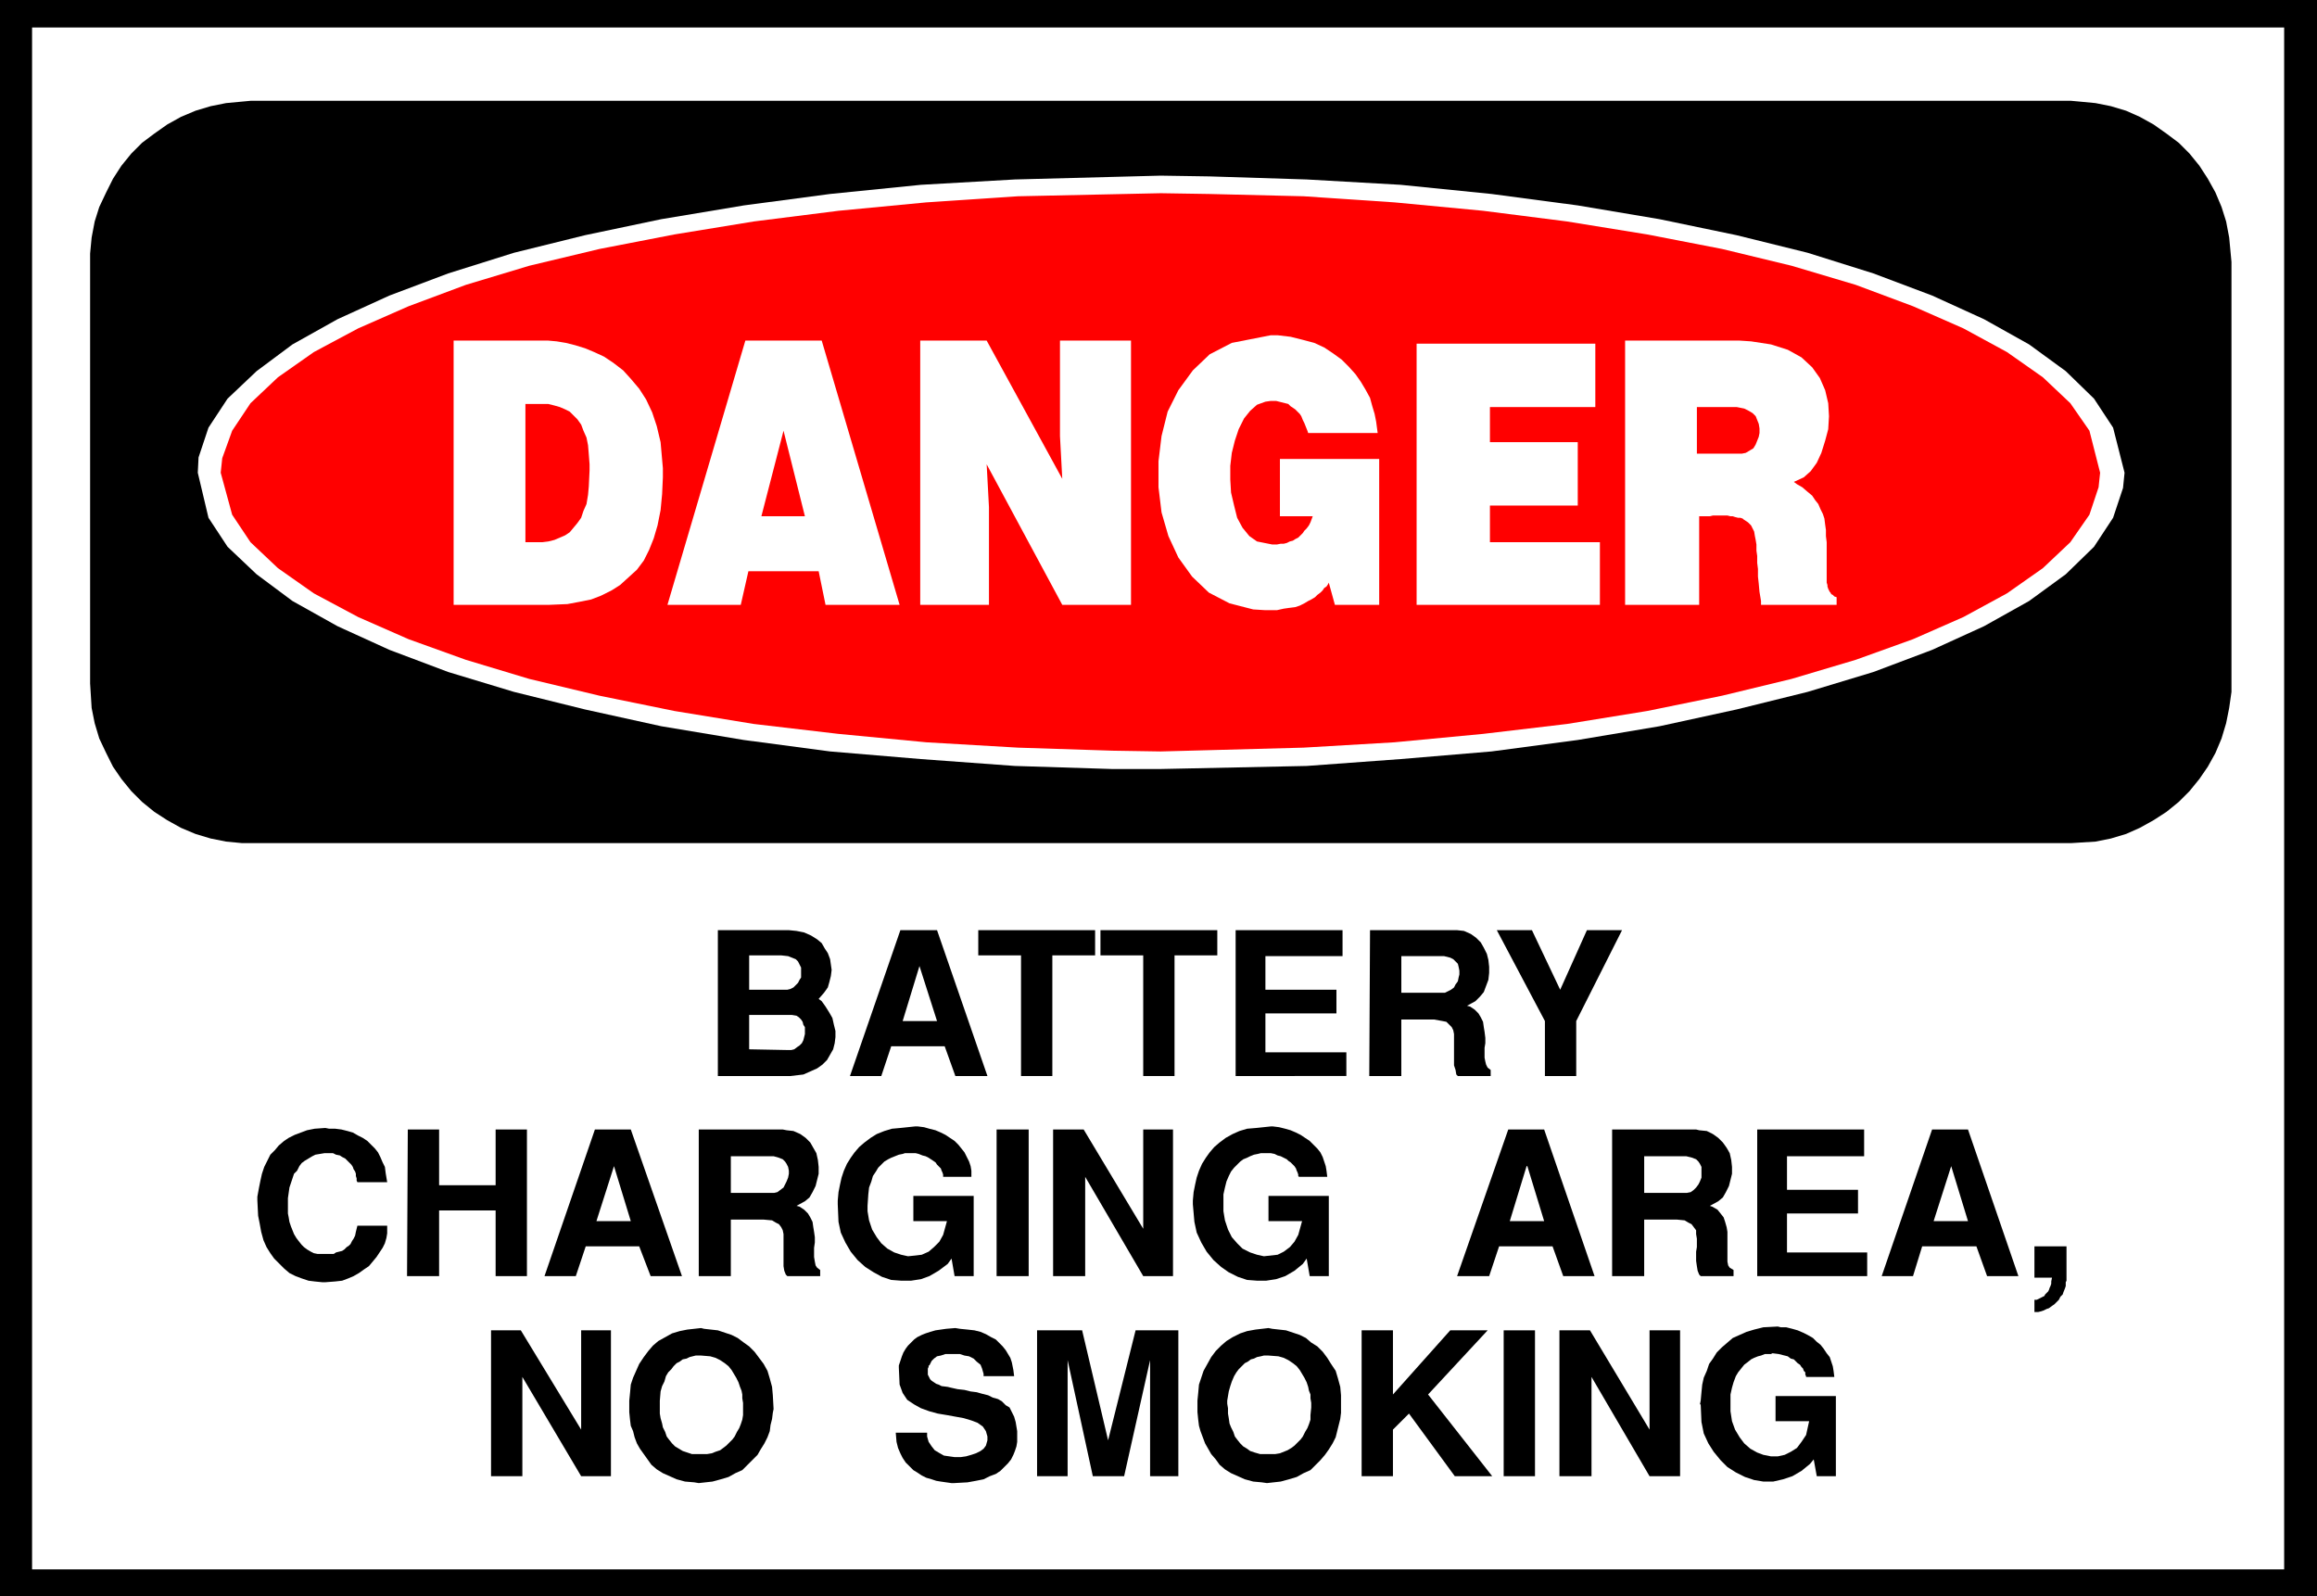 <?xml version="1.0" encoding="UTF-8" standalone="no"?>
<svg
   version="1.0"
   width="129.724mm"
   height="89.359mm"
   id="svg54"
   sodipodi:docname="Battery Charging.wmf"
   xmlns:inkscape="http://www.inkscape.org/namespaces/inkscape"
   xmlns:sodipodi="http://sodipodi.sourceforge.net/DTD/sodipodi-0.dtd"
   xmlns="http://www.w3.org/2000/svg"
   xmlns:svg="http://www.w3.org/2000/svg">
  <rect width="100%" height="100%" fill="#333333" stroke="none"/>
  <sodipodi:namedview
     id="namedview54"
     pagecolor="#ffffff"
     bordercolor="#000000"
     borderopacity="0.25"
     inkscape:showpageshadow="2"
     inkscape:pageopacity="0.0"
     inkscape:pagecheckerboard="0"
     inkscape:deskcolor="#d1d1d1"
     inkscape:document-units="mm" />
  <defs
     id="defs1">
    <pattern
       id="WMFhbasepattern"
       patternUnits="userSpaceOnUse"
       width="6"
       height="6"
       x="0"
       y="0" />
  </defs>
  <path
     style="fill:#000000;fill-opacity:1;fill-rule:evenodd;stroke:none"
     d="M 0,0 H 490.294 V 337.736 H 0 V 0 Z"
     id="path1" />
  <path
     style="fill:#ffffff;fill-opacity:1;fill-rule:evenodd;stroke:none"
     d="M 6.787,5.817 H 483.345 V 332.08 H 6.787 V 5.817 Z"
     id="path2" />
  <path
     style="fill:#000000;fill-opacity:1;fill-rule:evenodd;stroke:none"
     d="M 53.005,21.331 H 438.259 l 1.778,0.162 3.394,0.323 3.232,0.646 3.232,0.97 2.909,1.293 2.909,1.616 2.747,1.939 2.586,1.939 2.262,2.262 2.101,2.586 1.778,2.747 1.616,2.909 1.293,3.07 0.97,3.07 0.646,3.394 0.485,5.171 v 89.201 1.778 l -0.485,3.394 -0.646,3.232 -0.97,3.232 -1.293,3.07 -1.616,2.909 -1.778,2.586 -2.101,2.586 -2.262,2.262 -2.586,2.101 -2.747,1.778 -2.909,1.616 -2.909,1.293 -3.232,0.97 -3.232,0.646 -5.171,0.323 H 53.005 51.227 l -3.394,-0.323 -3.232,-0.646 -3.232,-0.97 -3.07,-1.293 -2.909,-1.616 -2.747,-1.778 -2.586,-2.101 -2.262,-2.262 -2.101,-2.586 -1.778,-2.586 -1.454,-2.909 -1.454,-3.07 -0.97,-3.232 -0.646,-3.232 -0.323,-5.171 V 55.428 53.65 l 0.323,-3.394 0.646,-3.394 0.97,-3.07 1.454,-3.07 1.454,-2.909 1.778,-2.747 2.101,-2.586 2.262,-2.262 2.586,-1.939 2.747,-1.939 2.909,-1.616 3.07,-1.293 3.232,-0.97 3.232,-0.646 5.171,-0.485 z"
     id="path3" />
  <path
     style="fill:#ffffff;fill-opacity:1;fill-rule:evenodd;stroke:none"
     d="m 245.632,37.167 10.342,0.162 20.523,0.646 19.877,1.131 19.23,1.939 18.261,2.424 17.291,2.909 16.322,3.394 15.029,3.717 13.898,4.363 12.443,4.686 10.989,5.009 9.534,5.333 7.757,5.656 5.979,5.817 4.04,6.141 2.424,9.534 -0.323,3.232 -2.101,6.302 -4.04,6.141 -5.979,5.817 -7.757,5.656 -9.534,5.333 -10.989,5.009 -12.443,4.686 -13.898,4.202 -15.029,3.717 -16.322,3.555 -17.291,2.909 -18.261,2.424 -19.23,1.616 -19.877,1.454 -30.866,0.646 h -10.342 l -20.523,-0.646 -19.877,-1.454 -19.23,-1.616 -18.261,-2.424 -17.453,-2.909 -16.16,-3.555 -15.029,-3.717 -13.898,-4.202 -12.443,-4.686 -10.989,-5.009 -9.534,-5.333 -7.595,-5.656 -6.141,-5.817 -4.04,-6.141 -2.262,-9.534 0.162,-3.232 2.101,-6.302 4.04,-6.141 6.141,-5.817 7.595,-5.656 9.534,-5.333 10.989,-5.009 12.443,-4.686 13.898,-4.363 15.029,-3.717 16.16,-3.394 17.453,-2.909 18.261,-2.424 19.23,-1.939 19.877,-1.131 30.866,-0.808 z"
     id="path4" />
  <path
     style="fill:#ff0000;fill-opacity:1;fill-rule:evenodd;stroke:none"
     d="m 245.632,40.884 10.181,0.162 20.038,0.485 19.23,1.293 18.746,1.778 17.776,2.262 16.968,2.747 15.837,3.07 14.706,3.555 13.574,4.04 12.12,4.525 10.666,4.686 9.211,5.009 7.595,5.333 5.818,5.494 4.04,5.817 2.262,8.888 -0.323,3.07 -1.939,5.817 -4.04,5.817 -5.818,5.494 -7.595,5.333 -9.211,5.009 -10.666,4.686 -12.12,4.363 -13.574,4.04 -14.706,3.555 -15.837,3.232 -16.968,2.747 -17.776,2.101 -18.746,1.778 -19.23,1.131 -30.219,0.808 -10.181,-0.162 -20.038,-0.646 -19.392,-1.131 -18.584,-1.778 -17.938,-2.101 -16.806,-2.747 -15.837,-3.232 -14.867,-3.555 -13.413,-4.04 -12.12,-4.363 -10.666,-4.686 -9.373,-5.009 -7.595,-5.333 -5.818,-5.494 -3.878,-5.817 -2.424,-8.888 0.323,-3.07 2.101,-5.817 3.878,-5.817 5.818,-5.494 7.595,-5.333 9.373,-5.009 10.666,-4.686 12.12,-4.525 13.413,-4.04 14.867,-3.555 15.837,-3.07 16.806,-2.747 17.938,-2.262 18.584,-1.778 19.392,-1.293 z"
     id="path5" />
  <path
     style="fill:#ffffff;fill-opacity:1;fill-rule:evenodd;stroke:none"
     d="m 343.884,72.072 h 24.24 l 2.424,0.162 4.202,0.646 3.555,1.131 2.909,1.616 2.262,2.101 1.616,2.262 1.131,2.586 0.646,2.747 0.162,2.747 -0.162,2.747 -0.646,2.424 -0.808,2.586 -0.97,2.101 -1.293,1.778 -1.454,1.293 -2.101,0.97 0.646,0.485 1.131,0.646 1.131,0.97 0.97,0.808 0.646,0.97 0.646,0.808 0.485,1.131 0.485,0.97 0.323,0.97 0.162,1.293 0.162,1.131 v 1.293 l 0.162,1.293 v 1.454 1.454 2.424 0.323 0.646 0.646 0.646 0.485 0.485 l 0.162,0.485 v 0.323 l 0.162,0.485 0.162,0.323 0.162,0.323 0.162,0.162 0.162,0.323 0.323,0.162 0.323,0.323 0.485,0.162 v 1.616 h -15.998 v -0.808 l -0.323,-1.939 -0.162,-1.778 -0.162,-1.454 v -1.616 l -0.162,-1.293 v -1.454 l -0.162,-1.131 v -1.293 l -0.162,-0.97 -0.162,-0.808 -0.162,-0.97 -0.323,-0.646 -0.323,-0.646 -0.646,-0.646 -0.97,-0.646 -0.162,-0.162 -0.485,-0.162 h -0.485 l -0.646,-0.162 -0.485,-0.162 h -0.485 l -0.646,-0.162 h -0.646 -0.485 -0.646 -0.646 -0.646 l -0.646,0.162 h -0.646 -0.646 -0.97 v 18.745 h -15.675 z"
     id="path6" />
  <path
     style="fill:#ffffff;fill-opacity:1;fill-rule:evenodd;stroke:none"
     d="m 299.768,72.718 h 37.814 v 13.412 h -22.301 v 7.433 h 18.584 v 13.412 h -18.584 v 7.757 h 23.27 v 13.251 h -38.784 z"
     id="path7" />
  <path
     style="fill:#ffffff;fill-opacity:1;fill-rule:evenodd;stroke:none"
     d="M 270.841,109.239 V 97.119 h 21.008 v 30.865 h -9.373 l -1.293,-4.686 -0.162,0.323 -0.323,0.485 -0.485,0.323 -0.323,0.485 -0.485,0.485 -0.646,0.485 -0.485,0.485 -0.808,0.485 -0.646,0.323 -0.808,0.485 -0.97,0.485 -0.97,0.323 -1.293,0.162 -1.131,0.162 -1.454,0.323 h -2.424 l -2.586,-0.162 -5.01,-1.293 -4.363,-2.262 -3.555,-3.394 -2.909,-4.04 -2.101,-4.525 -1.454,-5.009 -0.646,-5.333 v -5.494 l 0.646,-5.333 1.293,-5.171 2.262,-4.525 3.07,-4.202 3.555,-3.394 4.686,-2.424 8.242,-1.616 h 1.454 l 2.747,0.323 2.586,0.646 2.424,0.646 2.101,0.97 1.939,1.293 1.778,1.293 1.454,1.454 1.454,1.616 1.131,1.616 0.97,1.616 0.97,1.778 0.485,1.778 0.485,1.616 0.323,1.616 0.323,2.424 h -14.706 l -0.162,-0.485 -0.323,-0.808 -0.323,-0.808 -0.323,-0.646 -0.323,-0.808 -0.323,-0.485 -0.485,-0.485 -0.485,-0.485 -0.485,-0.323 -0.485,-0.323 -0.485,-0.485 -0.646,-0.162 -0.646,-0.162 -0.646,-0.162 -0.646,-0.162 h -1.131 l -1.131,0.162 -1.778,0.646 -1.454,1.293 -1.293,1.616 -1.131,2.262 -0.808,2.424 -0.646,2.586 -0.323,2.747 v 2.909 l 0.162,2.747 0.646,2.747 0.646,2.586 1.131,2.101 1.454,1.778 1.616,1.131 3.232,0.646 h 0.323 0.646 l 0.808,-0.162 h 0.646 l 0.646,-0.162 0.646,-0.323 0.646,-0.162 0.485,-0.323 0.646,-0.323 0.323,-0.323 0.646,-0.646 0.323,-0.485 0.485,-0.485 0.485,-0.646 0.323,-0.646 0.485,-1.293 h -6.949 z"
     id="path8" />
  <path
     style="fill:#ffffff;fill-opacity:1;fill-rule:evenodd;stroke:none"
     d="m 194.728,72.072 h 14.059 l 15.998,29.249 -0.485,-9.049 V 72.072 h 15.029 v 55.912 h -14.544 l -15.998,-29.734 0.485,9.049 v 20.684 h -14.544 z"
     id="path9" />
  <path
     style="fill:#ffffff;fill-opacity:1;fill-rule:evenodd;stroke:none"
     d="m 157.721,72.072 h 16.16 l 16.483,55.912 H 174.689 l -1.454,-7.11 h -14.867 l -1.616,7.11 h -15.514 l 16.483,-55.912 z"
     id="path10" />
  <path
     style="fill:#ffffff;fill-opacity:1;fill-rule:evenodd;stroke:none"
     d="m 95.99,72.072 h 19.23 0.808 l 1.778,0.162 1.939,0.323 1.939,0.485 2.101,0.646 1.939,0.808 2.101,0.97 1.939,1.293 2.101,1.616 1.616,1.778 1.778,2.101 1.454,2.262 1.293,2.747 0.97,2.909 0.808,3.394 0.485,5.494 v 1.939 l -0.162,3.555 -0.323,3.394 -0.646,3.232 -0.808,2.747 -0.97,2.424 -1.131,2.262 -1.454,1.939 -1.778,1.616 -1.778,1.616 -1.778,1.131 -2.262,1.131 -2.101,0.808 -2.424,0.485 -2.586,0.485 -3.878,0.162 H 95.99 Z"
     id="path11" />
  <path
     style="fill:#ff0000;fill-opacity:1;fill-rule:evenodd;stroke:none"
     d="m 359.075,86.131 v 9.857 h 9.05 0.485 l 0.808,-0.162 0.808,-0.485 0.808,-0.485 0.485,-0.808 0.323,-0.808 0.323,-0.808 0.162,-0.808 V 90.656 l -0.162,-0.97 -0.323,-0.808 -0.323,-0.808 -0.646,-0.646 -0.808,-0.485 -0.97,-0.485 -1.616,-0.323 h -8.403 z"
     id="path12" />
  <path
     style="fill:#ff0000;fill-opacity:1;fill-rule:evenodd;stroke:none"
     d="m 161.115,109.239 h 9.211 l -4.525,-18.099 -4.686,18.099 z"
     id="path13" />
  <path
     style="fill:#ff0000;fill-opacity:1;fill-rule:evenodd;stroke:none"
     d="m 111.181,85.484 v 29.249 h 0.808 1.454 1.293 l 1.293,-0.162 1.293,-0.323 1.131,-0.485 1.131,-0.485 0.97,-0.646 0.808,-0.97 0.808,-0.97 0.808,-1.131 0.485,-1.454 0.646,-1.454 0.323,-1.939 0.162,-1.778 0.162,-3.394 v -1.293 l -0.162,-2.101 -0.162,-1.939 -0.323,-1.616 -0.646,-1.454 -0.485,-1.293 -0.808,-1.131 -0.808,-0.808 -0.808,-0.808 -0.97,-0.485 -1.131,-0.485 -1.131,-0.323 -1.293,-0.323 h -1.293 -1.293 -2.262 z"
     id="path14" />
  <path
     style="fill:#000000;fill-opacity:1;fill-rule:evenodd;stroke:none"
     d="m 359.721,297.176 0.162,-0.808 0.162,-1.778 0.162,-1.616 0.323,-1.454 0.646,-1.454 0.485,-1.454 0.808,-1.131 0.808,-1.293 1.131,-1.131 1.131,-0.97 1.131,-0.97 1.454,-0.646 1.454,-0.646 1.616,-0.485 1.939,-0.485 3.07,-0.162 0.646,0.162 h 1.131 l 1.293,0.323 1.131,0.323 1.131,0.485 0.97,0.485 1.131,0.646 0.808,0.808 0.808,0.646 0.646,0.808 0.646,0.97 0.646,0.808 0.323,0.97 0.323,0.97 0.162,0.97 0.162,1.293 h -5.979 v -0.162 l -0.162,-0.323 v -0.485 l -0.323,-0.323 -0.162,-0.485 -0.323,-0.323 -0.323,-0.485 -0.485,-0.323 -0.485,-0.485 -0.323,-0.323 -0.646,-0.162 -0.646,-0.485 -0.646,-0.162 -0.646,-0.162 -0.646,-0.162 -1.293,-0.162 -0.323,0.162 h -0.646 -0.646 l -0.808,0.323 -0.646,0.162 -0.808,0.323 -0.646,0.323 -0.808,0.646 -0.646,0.485 -0.646,0.808 -0.646,0.808 -0.485,0.808 -0.485,1.293 -0.323,1.131 -0.323,1.454 v 2.424 1.131 l 0.323,2.101 0.646,1.778 0.97,1.616 0.97,1.293 1.293,1.131 1.454,0.808 1.293,0.485 1.616,0.323 h 1.454 l 1.454,-0.323 1.293,-0.646 1.293,-0.808 0.97,-1.293 0.97,-1.454 0.646,-2.909 h -7.11 v -5.333 h 12.766 v 16.968 h -4.04 l -0.646,-3.555 -0.808,0.97 -1.778,1.454 -1.939,1.131 -1.939,0.646 -2.101,0.485 h -2.101 l -1.939,-0.323 -1.939,-0.646 -1.939,-0.97 -1.778,-1.131 -1.454,-1.454 -1.454,-1.778 -1.131,-1.778 -0.97,-2.101 -0.485,-2.424 -0.162,-3.717 v 0 z"
     id="path15" />
  <path
     style="fill:#000000;fill-opacity:1;fill-rule:evenodd;stroke:none"
     d="m 329.987,312.366 v -30.865 h 6.464 l 12.605,21.008 v -21.008 h 6.464 v 30.865 h -6.464 l -12.282,-21.008 v 21.008 z"
     id="path16" />
  <path
     style="fill:#000000;fill-opacity:1;fill-rule:evenodd;stroke:none"
     d="m 318.19,312.366 v -30.865 h 6.626 v 30.865 z"
     id="path17" />
  <path
     style="fill:#000000;fill-opacity:1;fill-rule:evenodd;stroke:none"
     d="m 288.132,312.366 v -30.865 h 6.626 v 13.574 l 12.12,-13.574 h 7.918 l -12.605,13.574 13.574,17.291 h -7.918 l -9.696,-13.251 -3.394,3.394 v 9.857 z"
     id="path18" />
  <path
     style="fill:#000000;fill-opacity:1;fill-rule:evenodd;stroke:none"
     d="m 253.389,298.792 v -0.808 -1.616 l 0.162,-1.616 0.162,-1.778 0.485,-1.454 0.485,-1.454 0.808,-1.454 0.808,-1.454 0.97,-1.293 1.131,-1.131 1.131,-0.97 1.293,-0.808 1.616,-0.808 1.454,-0.485 1.778,-0.323 2.747,-0.323 0.808,0.162 1.454,0.162 1.454,0.162 1.454,0.485 1.454,0.485 1.293,0.646 1.131,0.97 1.293,0.808 1.131,1.131 0.97,1.293 0.808,1.293 0.97,1.454 0.485,1.616 0.485,1.778 0.162,1.778 v 2.909 0.808 l -0.162,1.293 -0.323,1.293 -0.323,1.293 -0.323,1.293 -0.646,1.293 -0.808,1.293 -0.808,1.131 -0.97,1.131 -0.97,0.97 -1.131,1.131 -1.454,0.646 -1.454,0.808 -1.616,0.485 -1.778,0.485 -2.909,0.323 -1.131,-0.162 -1.778,-0.162 -1.778,-0.485 -1.454,-0.646 -1.454,-0.646 -1.293,-0.808 -1.131,-0.97 -0.808,-1.131 -0.97,-1.131 -0.646,-1.131 -0.646,-1.131 -0.485,-1.293 -0.485,-1.293 -0.323,-1.131 -0.162,-1.293 z"
     id="path19" />
  <path
     style="fill:#000000;fill-opacity:1;fill-rule:evenodd;stroke:none"
     d="m 219.453,312.366 v -30.865 h 9.534 l 5.494,23.27 5.818,-23.27 h 9.05 v 30.865 h -5.979 v -24.563 l -5.494,24.563 h -6.626 l -5.333,-24.563 v 24.563 z"
     id="path20" />
  <path
     style="fill:#000000;fill-opacity:1;fill-rule:evenodd;stroke:none"
     d="m 189.557,303.155 h 6.626 v 0.808 l 0.323,1.131 0.646,0.97 0.646,0.808 0.808,0.485 1.131,0.646 1.131,0.162 1.131,0.162 h 1.293 l 1.131,-0.162 1.131,-0.323 0.97,-0.323 0.97,-0.485 0.646,-0.485 0.485,-0.646 0.323,-1.131 v -0.808 l -0.323,-1.131 -0.646,-0.97 -1.131,-0.808 -1.293,-0.485 -1.616,-0.485 -1.778,-0.323 -1.778,-0.323 -1.939,-0.323 -1.778,-0.485 -1.778,-0.646 -1.454,-0.808 -1.454,-0.97 -0.97,-1.454 -0.646,-1.778 -0.162,-3.555 v -0.485 l 0.323,-0.97 0.323,-0.97 0.323,-0.808 0.485,-0.808 0.485,-0.646 0.646,-0.646 0.646,-0.646 0.646,-0.485 0.97,-0.485 0.808,-0.323 0.97,-0.323 1.131,-0.323 1.131,-0.162 1.131,-0.162 1.939,-0.162 0.97,0.162 1.616,0.162 1.454,0.162 1.293,0.323 1.131,0.485 1.131,0.646 0.97,0.485 0.808,0.808 0.646,0.646 0.646,0.808 0.485,0.808 0.485,0.808 0.323,0.97 0.162,0.808 0.162,0.808 0.162,1.293 h -6.464 v -0.485 l -0.323,-1.131 -0.323,-0.808 -0.808,-0.646 -0.646,-0.646 -0.97,-0.485 -0.97,-0.162 -0.97,-0.323 h -0.97 -1.131 -0.97 l -0.97,0.323 -0.808,0.162 -0.646,0.485 -0.485,0.485 -0.485,0.97 h -0.162 v 0.323 l -0.162,0.323 v 0.323 0.323 0.323 0.323 l 0.162,0.323 0.162,0.323 0.162,0.323 0.323,0.323 0.485,0.323 0.485,0.323 0.485,0.162 0.646,0.323 1.293,0.162 0.646,0.162 1.454,0.323 1.454,0.162 1.293,0.323 1.293,0.162 1.131,0.323 1.293,0.323 0.97,0.485 1.131,0.323 0.808,0.485 0.808,0.808 0.808,0.485 0.485,0.97 0.485,0.97 0.323,1.131 0.323,1.939 v 0.485 0.808 0.97 l -0.162,0.97 -0.323,0.97 -0.323,0.808 -0.485,0.97 -0.646,0.808 -0.808,0.808 -0.808,0.808 -0.97,0.646 -1.293,0.485 -1.293,0.646 -1.616,0.323 -1.778,0.323 -2.909,0.162 h -0.485 l -1.131,-0.162 -1.131,-0.162 -0.97,-0.162 -0.97,-0.323 -1.131,-0.323 -0.97,-0.485 -0.97,-0.646 -0.808,-0.485 -0.808,-0.808 -0.808,-0.808 -0.646,-0.97 -0.485,-0.97 -0.485,-1.131 -0.323,-1.293 -0.162,-1.939 z"
     id="path21" />
  <path
     style="fill:#000000;fill-opacity:1;fill-rule:evenodd;stroke:none"
     d="m 133.158,298.792 v -0.808 -1.616 l 0.162,-1.616 0.162,-1.778 0.485,-1.454 0.646,-1.454 0.646,-1.454 0.97,-1.454 0.97,-1.293 0.97,-1.131 1.131,-0.97 1.454,-0.808 1.454,-0.808 1.616,-0.485 1.616,-0.323 2.909,-0.323 0.646,0.162 1.454,0.162 1.454,0.162 1.454,0.485 1.454,0.485 1.293,0.646 1.293,0.97 1.131,0.808 1.131,1.131 0.97,1.293 0.97,1.293 0.808,1.454 0.485,1.616 0.485,1.778 0.162,1.778 0.162,2.909 -0.162,0.808 -0.162,1.293 -0.323,1.293 -0.162,1.293 -0.485,1.293 -0.646,1.293 -0.808,1.293 -0.646,1.131 -1.131,1.131 -0.97,0.97 -1.131,1.131 -1.454,0.646 -1.454,0.808 -1.616,0.485 -1.778,0.485 -2.909,0.323 -0.97,-0.162 -1.939,-0.162 -1.778,-0.485 -1.454,-0.646 -1.454,-0.646 -1.293,-0.808 -1.131,-0.97 -0.808,-1.131 -0.808,-1.131 -0.808,-1.131 -0.646,-1.131 -0.485,-1.293 -0.323,-1.293 -0.485,-1.131 -0.162,-1.293 -0.162,-1.616 z"
     id="path22" />
  <path
     style="fill:#000000;fill-opacity:1;fill-rule:evenodd;stroke:none"
     d="m 103.909,312.366 v -30.865 h 6.302 l 12.766,21.008 v -21.008 h 6.302 v 30.865 h -6.302 l -12.443,-21.008 v 21.008 h -6.626 z"
     id="path23" />
  <path
     style="fill:#000000;fill-opacity:1;fill-rule:evenodd;stroke:none"
     d="m 430.502,270.351 v -6.625 h 6.787 v 7.272 l -0.162,0.323 v 0.808 l -0.162,0.485 -0.323,0.808 -0.162,0.485 -0.485,0.485 -0.323,0.646 -0.485,0.485 -0.485,0.485 -0.485,0.323 -0.646,0.485 -0.485,0.162 -0.646,0.323 -0.485,0.162 -0.646,0.162 h -0.808 v -2.586 h 0.162 0.323 l 0.323,-0.162 0.323,-0.162 0.323,-0.162 0.323,-0.162 0.323,-0.162 0.162,-0.323 0.323,-0.323 0.323,-0.323 0.162,-0.323 0.162,-0.485 0.162,-0.323 0.162,-0.485 v -0.485 l 0.162,-0.808 h -3.717 z"
     id="path24" />
  <path
     style="fill:#000000;fill-opacity:1;fill-rule:evenodd;stroke:none"
     d="m 398.182,270.027 10.666,-31.026 h 7.595 l 10.666,31.026 h -6.626 l -2.262,-6.302 h -11.474 l -1.939,6.302 h -6.626 z"
     id="path25" />
  <path
     style="fill:#000000;fill-opacity:1;fill-rule:evenodd;stroke:none"
     d="m 371.841,270.027 v -31.026 h 22.624 v 5.656 h -16.322 v 7.11 h 15.029 v 5.009 h -15.029 v 8.241 h 16.968 v 5.009 z"
     id="path26" />
  <path
     style="fill:#000000;fill-opacity:1;fill-rule:evenodd;stroke:none"
     d="m 341.137,270.027 v -31.026 h 17.776 l 0.646,0.162 1.616,0.162 1.293,0.646 1.131,0.808 0.97,0.97 0.808,1.131 0.646,1.131 0.323,1.454 0.162,1.454 v 1.454 l -0.323,1.293 -0.323,1.293 -0.646,1.293 -0.646,1.131 -0.97,0.808 -1.778,0.97 0.485,0.162 1.131,0.646 0.646,0.808 0.646,0.808 0.323,0.97 0.323,1.131 0.162,0.97 v 1.131 1.131 1.131 1.131 0.808 0.97 l 0.162,0.808 0.323,0.485 0.808,0.485 v 1.293 h -6.949 l -0.323,-0.323 -0.323,-0.808 -0.162,-0.97 -0.162,-1.131 v -0.97 -0.97 l 0.162,-0.97 v -0.97 -0.808 l -0.162,-0.97 v -0.808 l -0.485,-0.646 -0.485,-0.646 -0.646,-0.323 -0.808,-0.485 -1.616,-0.162 h -6.949 v 11.958 h -6.787 z"
     id="path27" />
  <path
     style="fill:#000000;fill-opacity:1;fill-rule:evenodd;stroke:none"
     d="m 308.332,270.027 10.827,-31.026 h 7.595 l 10.666,31.026 h -6.626 l -2.262,-6.302 h -11.312 l -2.101,6.302 h -6.626 v 0 z"
     id="path28" />
  <path
     style="fill:#000000;fill-opacity:1;fill-rule:evenodd;stroke:none"
     d="m 252.419,254.837 v -0.808 l 0.162,-1.778 0.323,-1.616 0.323,-1.454 0.485,-1.454 0.646,-1.454 0.808,-1.293 0.808,-1.131 0.97,-1.131 1.131,-0.97 1.293,-0.97 1.454,-0.808 1.454,-0.646 1.616,-0.485 1.939,-0.162 3.07,-0.323 h 0.485 l 1.293,0.162 1.293,0.323 1.131,0.323 1.131,0.485 0.97,0.485 0.97,0.646 0.97,0.646 0.808,0.808 0.808,0.808 0.646,0.808 0.485,0.97 0.323,0.97 0.323,0.97 0.162,0.97 0.162,1.293 h -5.979 l -0.162,-0.162 v -0.323 l -0.162,-0.485 -0.162,-0.323 -0.162,-0.485 -0.323,-0.485 -0.323,-0.323 -0.485,-0.485 -0.485,-0.323 -0.323,-0.323 -0.646,-0.323 -0.646,-0.323 -0.646,-0.162 -0.646,-0.323 -0.808,-0.162 h -1.131 -0.323 -0.646 l -0.646,0.162 -0.808,0.162 -0.808,0.323 -0.646,0.323 -0.808,0.323 -0.646,0.485 -0.646,0.646 -0.646,0.646 -0.646,0.808 -0.485,0.97 -0.485,1.131 -0.323,1.293 -0.323,1.454 v 2.424 1.131 l 0.323,1.939 0.646,1.939 0.808,1.616 1.131,1.293 1.131,1.131 1.616,0.808 1.454,0.485 1.454,0.323 1.454,-0.162 1.454,-0.162 1.293,-0.646 1.293,-0.97 0.97,-1.131 0.808,-1.454 0.808,-2.909 h -7.11 v -5.333 h 12.766 v 16.968 h -4.04 l -0.646,-3.717 -0.808,1.131 -1.778,1.454 -1.939,1.131 -1.939,0.646 -2.101,0.323 h -1.939 l -2.101,-0.162 -1.939,-0.646 -1.939,-0.97 -1.616,-1.131 -1.616,-1.454 -1.454,-1.778 -1.131,-1.939 -0.97,-2.101 -0.485,-2.262 z"
     id="path29" />
  <path
     style="fill:#000000;fill-opacity:1;fill-rule:evenodd;stroke:none"
     d="m 222.846,270.027 v -31.026 h 6.464 l 12.605,21.008 v -21.008 h 6.302 v 31.026 h -6.302 l -12.282,-21.008 v 21.008 z"
     id="path30" />
  <path
     style="fill:#000000;fill-opacity:1;fill-rule:evenodd;stroke:none"
     d="m 210.888,270.027 v -31.026 h 6.787 v 31.026 z"
     id="path31" />
  <path
     style="fill:#000000;fill-opacity:1;fill-rule:evenodd;stroke:none"
     d="m 177.275,254.837 v -0.808 l 0.162,-1.778 0.323,-1.616 0.323,-1.454 0.485,-1.454 0.646,-1.454 0.808,-1.293 0.808,-1.131 0.97,-1.131 1.131,-0.97 1.293,-0.97 1.293,-0.808 1.616,-0.646 1.616,-0.485 1.778,-0.162 3.07,-0.323 h 0.646 l 1.293,0.162 1.131,0.323 1.293,0.323 1.131,0.485 0.97,0.485 0.97,0.646 0.97,0.646 0.808,0.808 0.646,0.808 0.646,0.808 0.485,0.97 0.485,0.97 0.323,0.97 0.162,0.97 v 1.293 h -5.979 v -0.162 -0.323 l -0.162,-0.485 -0.162,-0.323 -0.162,-0.485 -0.485,-0.485 -0.323,-0.323 -0.323,-0.485 -0.485,-0.323 -0.485,-0.323 -0.485,-0.323 -0.646,-0.323 -0.646,-0.162 -0.808,-0.323 -0.646,-0.162 h -1.131 -0.323 -0.808 l -0.485,0.162 -0.808,0.162 -0.808,0.323 -0.808,0.323 -0.646,0.323 -0.808,0.485 -0.646,0.646 -0.646,0.646 -0.485,0.808 -0.646,0.97 -0.323,1.131 -0.485,1.293 -0.162,1.454 -0.162,2.424 v 1.131 l 0.323,1.939 0.646,1.939 0.97,1.616 0.97,1.293 1.293,1.131 1.454,0.808 1.454,0.485 1.454,0.323 1.616,-0.162 1.293,-0.162 1.454,-0.646 1.131,-0.97 1.131,-1.131 0.808,-1.454 0.808,-2.909 h -7.11 v -5.333 h 12.766 v 16.968 h -4.04 l -0.646,-3.717 -0.808,1.131 -1.939,1.454 -1.939,1.131 -1.778,0.646 -2.101,0.323 h -2.101 l -2.101,-0.162 -1.939,-0.646 -1.778,-0.97 -1.778,-1.131 -1.616,-1.454 -1.454,-1.778 -1.131,-1.939 -0.97,-2.101 -0.485,-2.262 z"
     id="path32" />
  <path
     style="fill:#000000;fill-opacity:1;fill-rule:evenodd;stroke:none"
     d="m 147.864,270.027 v -31.026 h 17.776 l 0.808,0.162 1.454,0.162 1.454,0.646 1.131,0.808 0.97,0.97 0.646,1.131 0.646,1.131 0.323,1.454 0.162,1.454 v 1.454 l -0.323,1.293 -0.323,1.293 -0.646,1.293 -0.646,1.131 -0.97,0.808 -1.778,0.97 0.646,0.162 0.97,0.646 0.808,0.808 0.485,0.808 0.485,0.97 0.162,1.131 0.162,0.97 0.162,1.131 v 1.131 l -0.162,1.131 v 1.131 0.808 l 0.162,0.97 0.162,0.808 0.323,0.485 0.646,0.485 v 1.293 h -6.949 l -0.323,-0.323 -0.323,-0.808 -0.162,-0.97 v -1.131 -0.97 -0.97 -0.97 -0.97 -0.808 -0.97 l -0.162,-0.808 -0.323,-0.646 -0.485,-0.646 -0.646,-0.323 -0.808,-0.485 -1.778,-0.162 h -6.949 v 11.958 z"
     id="path33" />
  <path
     style="fill:#000000;fill-opacity:1;fill-rule:evenodd;stroke:none"
     d="m 115.221,270.027 10.666,-31.026 h 7.595 l 10.827,31.026 h -6.626 l -2.424,-6.302 h -11.312 l -2.101,6.302 z"
     id="path34" />
  <path
     style="fill:#000000;fill-opacity:1;fill-rule:evenodd;stroke:none"
     d="m 86.133,270.027 0.162,-31.026 h 6.626 v 11.797 h 11.958 v -11.797 h 6.626 v 31.026 h -6.626 V 256.13 H 92.92 v 13.897 h -6.626 v 0 z"
     id="path35" />
  <path
     style="fill:#000000;fill-opacity:1;fill-rule:evenodd;stroke:none"
     d="m 54.459,254.029 v -0.808 l 0.323,-1.778 0.323,-1.616 0.323,-1.454 0.485,-1.454 0.646,-1.293 0.646,-1.293 0.97,-0.97 0.808,-0.97 1.131,-0.97 0.97,-0.646 1.293,-0.646 1.293,-0.485 1.293,-0.485 1.616,-0.323 2.262,-0.162 0.808,0.162 h 1.293 l 1.293,0.162 1.293,0.323 1.131,0.323 1.131,0.646 0.97,0.485 0.97,0.646 0.808,0.808 0.808,0.808 0.646,0.808 0.485,0.97 0.485,1.131 0.485,0.97 0.162,1.293 0.323,1.939 h -6.302 l -0.162,-0.323 v -0.485 l -0.162,-0.485 v -0.485 l -0.162,-0.485 -0.323,-0.485 -0.162,-0.485 -0.323,-0.485 -0.485,-0.485 -0.323,-0.323 -0.485,-0.485 -0.646,-0.323 -0.485,-0.323 -0.808,-0.162 -0.646,-0.323 h -1.293 -0.485 l -0.97,0.162 -0.97,0.162 -0.646,0.323 -0.808,0.485 -0.808,0.485 -0.646,0.485 -0.485,0.646 -0.485,0.97 -0.646,0.646 -0.323,0.97 -0.323,0.97 -0.323,0.97 -0.162,1.131 -0.162,1.131 v 1.778 0.485 0.97 l 0.162,0.808 0.162,0.97 0.323,0.97 0.323,0.808 0.323,0.808 0.485,0.808 0.485,0.646 0.646,0.808 0.485,0.485 0.646,0.485 0.808,0.485 0.646,0.323 0.808,0.162 h 1.293 0.323 0.485 0.646 0.646 l 0.485,-0.323 0.646,-0.162 0.646,-0.162 0.485,-0.323 0.485,-0.485 0.485,-0.323 0.323,-0.323 0.323,-0.646 0.323,-0.485 0.323,-0.646 0.162,-0.808 0.323,-1.293 h 6.302 v 0.646 0.97 l -0.162,0.97 -0.323,1.131 -0.485,0.97 -0.646,0.97 -0.646,0.97 -0.808,0.97 -0.808,0.97 -0.97,0.646 -1.131,0.808 -1.131,0.646 -1.131,0.485 -1.293,0.485 -1.454,0.162 -2.101,0.162 h -0.646 l -1.616,-0.162 -1.293,-0.162 -1.454,-0.485 -1.293,-0.485 -1.293,-0.646 -1.131,-0.97 -0.97,-0.97 -1.131,-1.131 -0.808,-1.131 -0.808,-1.293 -0.646,-1.454 -0.485,-1.778 -0.323,-1.778 -0.323,-1.616 -0.162,-3.232 z"
     id="path36" />
  <path
     style="fill:#000000;fill-opacity:1;fill-rule:evenodd;stroke:none"
     d="m 326.916,227.689 v -11.635 l -10.181,-19.23 h 7.434 l 5.979,12.605 5.656,-12.605 h 7.434 l -9.696,19.23 v 11.635 h -6.626 z"
     id="path37" />
  <path
     style="fill:#000000;fill-opacity:1;fill-rule:evenodd;stroke:none"
     d="m 289.748,227.689 0.162,-30.865 h 17.614 0.808 l 1.454,0.162 1.454,0.646 1.131,0.808 0.97,0.97 0.646,1.131 0.646,1.293 0.323,1.293 0.162,1.454 v 1.293 l -0.162,1.454 -0.485,1.293 -0.485,1.293 -0.808,0.97 -0.97,0.97 -1.778,0.97 0.646,0.162 0.97,0.646 0.808,0.808 0.485,0.808 0.485,0.97 0.162,1.131 0.162,0.97 0.162,1.293 v 1.131 l -0.162,0.97 v 1.131 0.97 l 0.162,0.808 0.162,0.646 0.323,0.646 0.646,0.485 v 1.293 h -6.949 l -0.323,-0.323 -0.162,-0.97 -0.323,-0.97 v -0.808 -1.131 -0.97 -0.97 -0.97 -0.808 -0.97 l -0.162,-0.808 -0.323,-0.646 -0.485,-0.485 -0.646,-0.646 -0.808,-0.162 -1.778,-0.323 h -6.949 v 11.958 h -6.626 v 0 z"
     id="path38" />
  <path
     style="fill:#000000;fill-opacity:1;fill-rule:evenodd;stroke:none"
     d="m 261.469,227.689 v -30.865 h 22.624 v 5.494 H 267.771 v 7.11 h 15.029 v 5.009 H 267.771 v 8.241 h 17.13 v 5.009 H 261.469 Z"
     id="path39" />
  <path
     style="fill:#000000;fill-opacity:1;fill-rule:evenodd;stroke:none"
     d="m 241.915,227.689 v -25.532 h -9.05 v -5.333 h 24.725 v 5.333 h -9.05 v 25.532 h -6.626 z"
     id="path40" />
  <path
     style="fill:#000000;fill-opacity:1;fill-rule:evenodd;stroke:none"
     d="m 216.059,227.689 v -25.532 h -9.05 v -5.333 h 24.725 v 5.333 h -9.05 v 25.532 h -6.626 z"
     id="path41" />
  <path
     style="fill:#000000;fill-opacity:1;fill-rule:evenodd;stroke:none"
     d="m 179.861,227.689 10.666,-30.865 h 7.757 l 10.666,30.865 h -6.787 l -2.262,-6.302 h -11.312 l -2.101,6.302 h -6.626 z"
     id="path42" />
  <path
     style="fill:#000000;fill-opacity:1;fill-rule:evenodd;stroke:none"
     d="m 167.256,227.689 h -15.352 v -30.865 h 13.898 1.131 l 1.616,0.162 1.616,0.323 1.454,0.646 1.293,0.808 0.97,0.808 0.646,1.131 0.646,0.97 0.485,1.293 0.162,1.131 0.162,1.131 -0.162,1.293 -0.323,1.293 -0.323,1.131 -0.808,1.131 -1.131,1.293 0.646,0.485 0.808,1.131 0.808,1.293 0.646,1.131 0.323,1.454 0.323,1.293 v 1.293 l -0.162,1.293 -0.323,1.293 -0.646,1.131 -0.646,1.131 -0.97,0.97 -1.131,0.808 -1.454,0.646 -1.454,0.646 -2.747,0.323 z"
     id="path43" />
  <path
     style="fill:#ffffff;fill-opacity:1;fill-rule:evenodd;stroke:none"
     d="m 259.691,296.368 v 0.646 l 0.162,0.97 v 1.131 l 0.162,0.97 0.162,1.131 0.323,0.808 0.485,0.97 0.323,0.97 0.485,0.646 0.646,0.808 0.646,0.646 0.808,0.485 0.646,0.485 0.97,0.323 1.131,0.323 h 1.778 0.485 0.97 l 0.97,-0.162 0.808,-0.323 0.808,-0.323 0.808,-0.485 0.646,-0.485 0.646,-0.646 0.646,-0.646 0.485,-0.646 0.485,-0.97 0.485,-0.808 0.323,-0.808 0.323,-0.97 v -0.97 l 0.162,-1.616 v -0.323 -0.646 l -0.162,-0.97 v -0.808 l -0.323,-0.808 -0.162,-0.808 -0.323,-0.97 -0.485,-0.97 -0.485,-0.808 -0.485,-0.808 -0.646,-0.808 -0.808,-0.646 -0.97,-0.646 -0.97,-0.485 -1.131,-0.323 -2.101,-0.162 h -0.323 -0.646 l -0.646,0.162 -0.808,0.162 -0.646,0.323 -0.646,0.162 -0.646,0.485 -0.646,0.323 -0.646,0.646 -0.646,0.646 -0.485,0.646 -0.485,0.808 -0.485,1.131 -0.323,0.97 -0.323,1.131 z"
     id="path44" />
  <path
     style="fill:#ffffff;fill-opacity:1;fill-rule:evenodd;stroke:none"
     d="m 139.622,296.368 v 0.646 0.97 1.131 l 0.162,0.97 0.323,1.131 0.162,0.808 0.485,0.97 0.323,0.97 0.485,0.646 0.646,0.808 0.646,0.646 0.808,0.485 0.808,0.485 0.97,0.323 0.97,0.323 h 1.939 0.323 0.97 l 0.97,-0.162 0.808,-0.323 0.97,-0.323 0.646,-0.485 0.646,-0.485 0.646,-0.646 0.646,-0.646 0.485,-0.646 0.485,-0.97 0.485,-0.808 0.323,-0.808 0.323,-0.97 0.162,-0.97 v -1.616 -0.323 -0.646 l -0.162,-0.97 v -0.808 l -0.162,-0.808 -0.323,-0.808 -0.323,-0.97 -0.485,-0.97 -0.485,-0.808 -0.485,-0.808 -0.646,-0.808 -0.808,-0.646 -0.97,-0.646 -0.97,-0.485 -1.131,-0.323 -1.939,-0.162 h -0.485 -0.646 l -0.646,0.162 -0.646,0.162 -0.646,0.323 -0.808,0.162 -0.646,0.485 -0.646,0.323 -0.646,0.646 -0.485,0.646 -0.646,0.646 -0.485,0.808 -0.323,1.131 -0.485,0.97 -0.323,1.131 -0.162,1.939 z"
     id="path45" />
  <path
     style="fill:#ffffff;fill-opacity:1;fill-rule:evenodd;stroke:none"
     d="m 412.888,246.758 -3.717,11.635 h 7.272 z"
     id="path46" />
  <path
     style="fill:#ffffff;fill-opacity:1;fill-rule:evenodd;stroke:none"
     d="m 347.763,252.413 h 8.08 0.323 0.808 l 0.808,-0.162 0.646,-0.485 0.485,-0.485 0.485,-0.646 0.323,-0.646 0.323,-0.808 v -0.808 -0.646 -0.808 l -0.323,-0.646 -0.323,-0.485 -0.485,-0.485 -0.808,-0.323 -1.293,-0.323 h -8.888 v 7.757 0 z"
     id="path47" />
  <path
     style="fill:#ffffff;fill-opacity:1;fill-rule:evenodd;stroke:none"
     d="m 323.038,246.758 -3.555,11.635 h 7.272 l -3.555,-11.635 v 0 z"
     id="path48" />
  <path
     style="fill:#ffffff;fill-opacity:1;fill-rule:evenodd;stroke:none"
     d="m 154.651,252.413 h 7.918 0.485 0.808 l 0.646,-0.162 0.646,-0.485 0.646,-0.485 0.323,-0.646 0.323,-0.646 0.323,-0.808 0.162,-0.808 v -0.646 l -0.162,-0.808 -0.323,-0.646 -0.323,-0.485 -0.485,-0.485 -0.808,-0.323 -1.131,-0.323 h -9.05 z"
     id="path49" />
  <path
     style="fill:#ffffff;fill-opacity:1;fill-rule:evenodd;stroke:none"
     d="m 129.926,246.758 -3.717,11.635 h 7.272 z"
     id="path50" />
  <path
     style="fill:#ffffff;fill-opacity:1;fill-rule:evenodd;stroke:none"
     d="m 296.536,210.075 h 7.918 0.485 0.808 l 0.646,-0.323 0.646,-0.323 0.646,-0.485 0.323,-0.646 0.485,-0.646 0.162,-0.808 0.162,-0.646 v -0.808 l -0.162,-0.808 -0.162,-0.646 -0.485,-0.485 -0.485,-0.485 -0.646,-0.323 -1.293,-0.323 h -9.05 v 7.757 z"
     id="path51" />
  <path
     style="fill:#ffffff;fill-opacity:1;fill-rule:evenodd;stroke:none"
     d="m 194.566,204.419 -3.555,11.635 h 7.272 l -3.717,-11.635 z"
     id="path52" />
  <path
     style="fill:#ffffff;fill-opacity:1;fill-rule:evenodd;stroke:none"
     d="m 158.529,222.033 8.403,0.162 h 0.485 l 0.646,-0.162 0.646,-0.485 0.485,-0.323 0.485,-0.485 0.323,-0.646 0.162,-0.646 0.162,-0.646 v -0.646 -0.808 l -0.323,-0.485 -0.162,-0.646 -0.323,-0.485 -0.485,-0.485 -0.485,-0.323 -0.97,-0.162 h -9.05 v 7.433 0 z"
     id="path53" />
  <path
     style="fill:#ffffff;fill-opacity:1;fill-rule:evenodd;stroke:none"
     d="m 158.529,202.157 v 7.272 h 7.757 0.323 l 0.646,-0.162 0.646,-0.323 0.485,-0.485 0.485,-0.485 0.323,-0.646 0.323,-0.485 v -0.646 -0.808 -0.646 l -0.323,-0.646 -0.323,-0.646 -0.485,-0.485 -0.808,-0.323 -0.808,-0.323 -1.454,-0.162 z"
     id="path54" />
</svg>

